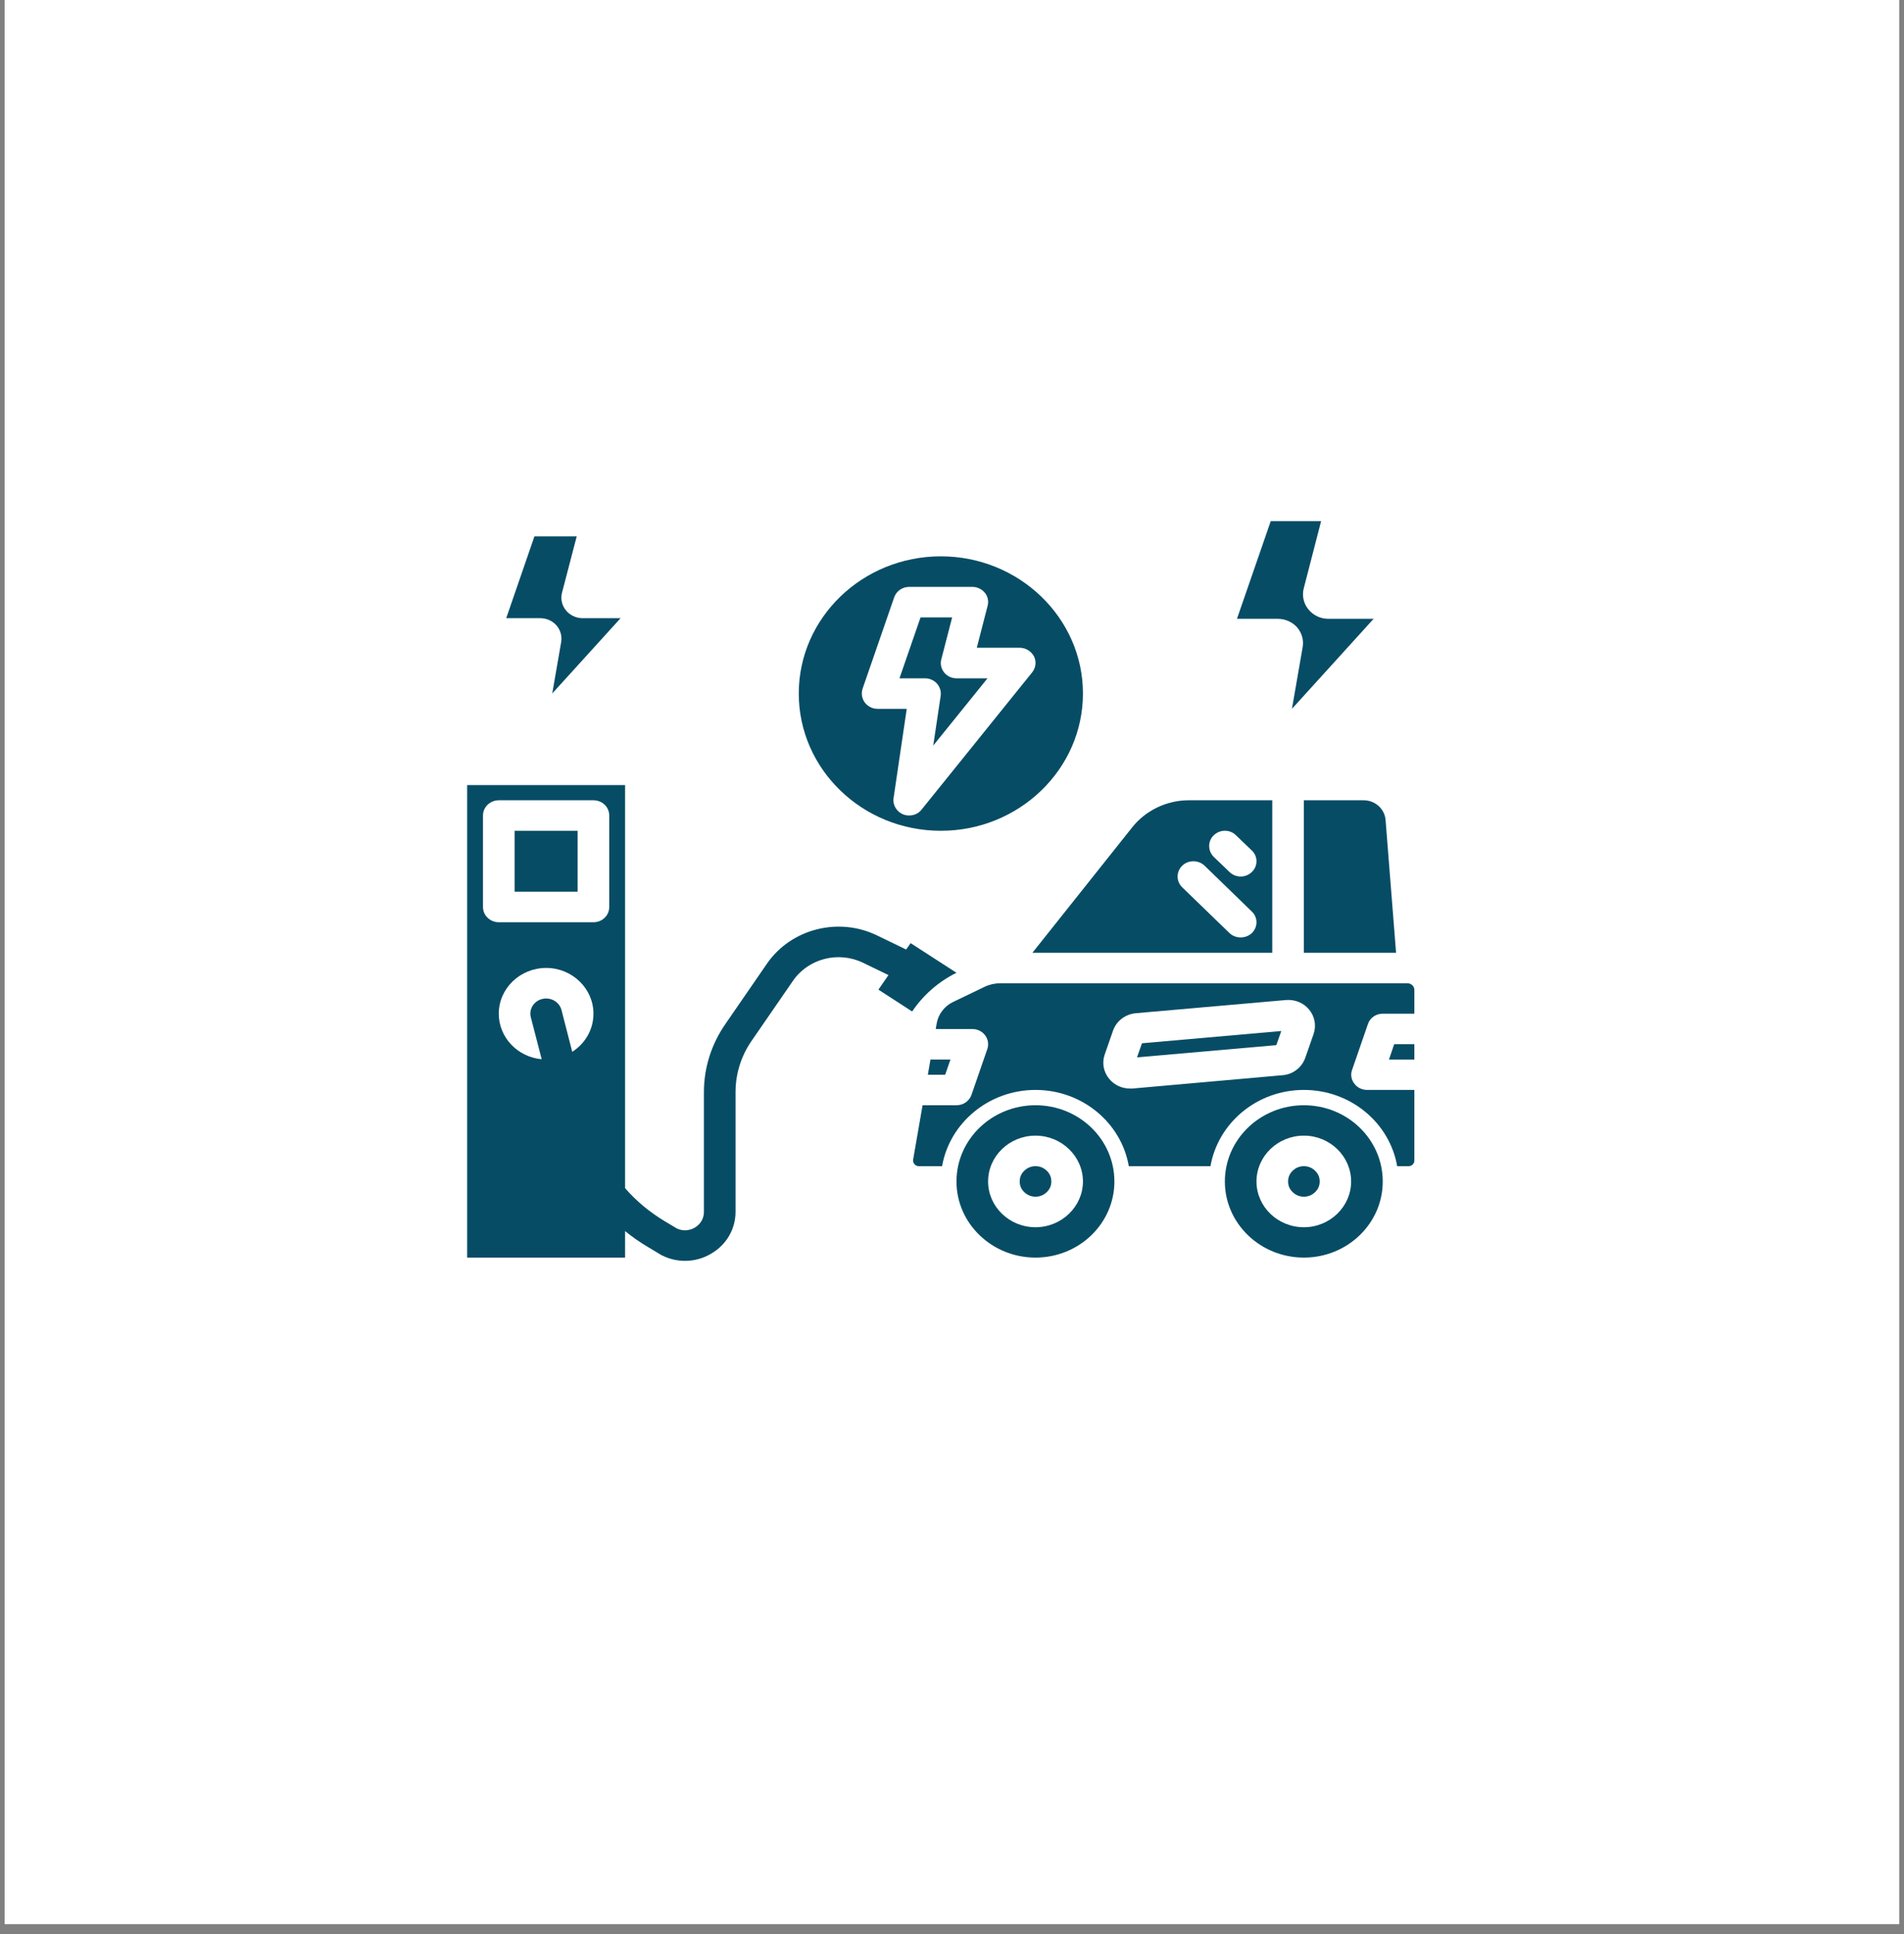 <svg xmlns="http://www.w3.org/2000/svg" xmlns:xlink="http://www.w3.org/1999/xlink" width="64" zoomAndPan="magnify" viewBox="0 0 48 48.75" height="65" preserveAspectRatio="xMidYMid meet" version="1.2"><rect x="0" y="0" width="48" height="48.75" fill="#808080" stroke="none"/><defs><clipPath id="d55fc3c6bc"><path d="M 0.121 0 L 47.875 0 L 47.875 48.5 L 0.121 48.5 Z M 0.121 0 "/></clipPath><clipPath id="0c15dbec15"><path d="M 31 13.129 L 35 13.129 L 35 18 L 31 18 Z M 31 13.129 "/></clipPath><clipPath id="d777369854"><path d="M 12 13.129 L 16 13.129 L 16 18 L 12 18 Z M 12 13.129 "/></clipPath><clipPath id="7b201f4f3b"><path d="M 11.777 19 L 25 19 L 25 31.785 L 11.777 31.785 Z M 11.777 19 "/></clipPath><clipPath id="50c8094b76"><path d="M 32 20 L 35.656 20 L 35.656 25 L 32 25 Z M 32 20 "/></clipPath><clipPath id="d0bf1bd94f"><path d="M 35 26 L 35.656 26 L 35.656 27 L 35 27 Z M 35 26 "/></clipPath><clipPath id="1f52121ab3"><path d="M 24 27 L 29 27 L 29 31.785 L 24 31.785 Z M 24 27 "/></clipPath><clipPath id="b72fc15025"><path d="M 30 27 L 35 27 L 35 31.785 L 30 31.785 Z M 30 27 "/></clipPath><clipPath id="d16f74acb7"><path d="M 23 24 L 35.656 24 L 35.656 30 L 23 30 Z M 23 24 "/></clipPath></defs><g id="a3616fcb76"><g clip-rule="nonzero" clip-path="url(#d55fc3c6bc)"><path style=" stroke:none;fill-rule:nonzero;fill:#ffffff;fill-opacity:1;" d="M 0.121 0 L 47.879 0 L 47.879 48.5 L 0.121 48.5 Z M 0.121 0 "/><path style=" stroke:none;fill-rule:nonzero;fill:#ffffff;fill-opacity:1;" d="M 0.121 0 L 47.879 0 L 47.879 48.5 L 0.121 48.5 Z M 0.121 0 "/></g><g clip-rule="nonzero" clip-path="url(#0c15dbec15)"><path style=" stroke:none;fill-rule:nonzero;fill:#074c65;fill-opacity:1;" d="M 32.699 15.812 C 32.82 15.953 32.871 16.133 32.84 16.312 L 32.57 17.867 L 34.629 15.598 L 33.484 15.598 C 33.289 15.598 33.105 15.508 32.984 15.359 C 32.863 15.211 32.82 15.016 32.867 14.832 L 33.305 13.137 L 32.035 13.137 L 31.184 15.598 L 32.211 15.598 C 32.398 15.598 32.578 15.676 32.699 15.812 Z M 32.699 15.812 "/></g><g clip-rule="nonzero" clip-path="url(#d777369854)"><path style=" stroke:none;fill-rule:nonzero;fill:#074c65;fill-opacity:1;" d="M 14.027 15.762 C 14.129 15.879 14.172 16.031 14.148 16.18 L 13.922 17.48 L 15.645 15.582 L 14.688 15.582 C 14.523 15.582 14.367 15.508 14.266 15.383 C 14.164 15.258 14.129 15.094 14.168 14.941 L 14.539 13.52 L 13.473 13.52 L 12.762 15.582 L 13.621 15.582 C 13.777 15.582 13.926 15.648 14.027 15.762 Z M 14.027 15.762 "/></g><g clip-rule="nonzero" clip-path="url(#7b201f4f3b)"><path style=" stroke:none;fill-rule:nonzero;fill:#074c65;fill-opacity:1;" d="M 24.113 24.52 L 22.957 23.773 L 22.844 23.934 L 22.109 23.578 C 21.133 23.105 19.941 23.414 19.336 24.289 L 18.289 25.809 C 17.934 26.32 17.746 26.914 17.746 27.527 L 17.746 30.547 C 17.746 30.711 17.664 30.855 17.52 30.941 C 17.383 31.023 17.219 31.035 17.07 30.969 L 16.762 30.785 C 16.379 30.555 16.039 30.273 15.758 29.949 L 15.758 19.789 L 11.777 19.789 L 11.777 31.699 L 15.758 31.699 L 15.758 31.031 C 15.941 31.18 16.137 31.316 16.344 31.438 L 16.668 31.633 C 16.68 31.637 16.688 31.645 16.699 31.648 C 16.879 31.738 17.074 31.781 17.27 31.781 C 17.504 31.781 17.734 31.719 17.938 31.594 C 18.316 31.371 18.543 30.977 18.543 30.547 L 18.543 27.527 C 18.543 27.066 18.684 26.617 18.949 26.234 L 19.996 24.715 C 20.383 24.16 21.137 23.969 21.754 24.266 L 22.398 24.578 L 22.145 24.945 L 22.996 25.496 C 23.27 25.086 23.656 24.746 24.113 24.52 Z M 14.426 26.512 L 14.156 25.461 C 14.102 25.254 13.887 25.129 13.672 25.18 C 13.457 25.23 13.328 25.441 13.383 25.645 L 13.656 26.699 C 13.051 26.645 12.574 26.152 12.574 25.551 C 12.574 24.918 13.109 24.398 13.77 24.398 C 14.426 24.398 14.961 24.918 14.961 25.551 C 14.961 25.953 14.75 26.305 14.426 26.512 Z M 15.359 22.863 C 15.359 23.074 15.184 23.246 14.961 23.246 L 12.574 23.246 C 12.355 23.246 12.176 23.074 12.176 22.863 L 12.176 20.555 C 12.176 20.344 12.355 20.172 12.574 20.172 L 14.961 20.172 C 15.184 20.172 15.359 20.344 15.359 20.555 Z M 15.359 22.863 "/></g><g clip-rule="nonzero" clip-path="url(#50c8094b76)"><path style=" stroke:none;fill-rule:nonzero;fill:#074c65;fill-opacity:1;" d="M 32.871 20.172 L 32.871 24.016 L 35.195 24.016 L 34.93 20.664 C 34.906 20.387 34.664 20.172 34.379 20.172 Z M 32.871 20.172 "/></g><path style=" stroke:none;fill-rule:nonzero;fill:#074c65;fill-opacity:1;" d="M 12.973 20.941 L 14.562 20.941 L 14.562 22.477 L 12.973 22.477 Z M 12.973 20.941 "/><g clip-rule="nonzero" clip-path="url(#d0bf1bd94f)"><path style=" stroke:none;fill-rule:nonzero;fill:#074c65;fill-opacity:1;" d="M 35.016 26.707 L 35.656 26.707 L 35.656 26.32 L 35.148 26.32 Z M 35.016 26.707 "/></g><path style=" stroke:none;fill-rule:nonzero;fill:#074c65;fill-opacity:1;" d="M 23.961 26.707 L 23.457 26.707 L 23.391 27.09 L 23.828 27.09 Z M 23.961 26.707 "/><g clip-rule="nonzero" clip-path="url(#1f52121ab3)"><path style=" stroke:none;fill-rule:nonzero;fill:#074c65;fill-opacity:1;" d="M 26.105 27.859 C 25.008 27.859 24.113 28.719 24.113 29.781 C 24.113 30.84 25.008 31.699 26.105 31.699 C 27.203 31.699 28.094 30.84 28.094 29.781 C 28.094 28.719 27.203 27.859 26.105 27.859 Z M 26.105 30.934 C 25.445 30.934 24.91 30.414 24.91 29.781 C 24.91 29.145 25.445 28.625 26.105 28.625 C 26.762 28.625 27.301 29.145 27.301 29.781 C 27.301 30.414 26.762 30.934 26.105 30.934 Z M 26.105 30.934 "/></g><path style=" stroke:none;fill-rule:nonzero;fill:#074c65;fill-opacity:1;" d="M 26.504 29.781 C 26.504 29.887 26.465 29.977 26.387 30.051 C 26.309 30.125 26.215 30.164 26.105 30.164 C 25.996 30.164 25.902 30.125 25.824 30.051 C 25.746 29.977 25.707 29.887 25.707 29.781 C 25.707 29.672 25.746 29.582 25.824 29.508 C 25.902 29.434 25.996 29.395 26.105 29.395 C 26.215 29.395 26.309 29.434 26.387 29.508 C 26.465 29.582 26.504 29.672 26.504 29.781 Z M 26.504 29.781 "/><g clip-rule="nonzero" clip-path="url(#b72fc15025)"><path style=" stroke:none;fill-rule:nonzero;fill:#074c65;fill-opacity:1;" d="M 32.871 27.859 C 31.773 27.859 30.879 28.719 30.879 29.781 C 30.879 30.84 31.773 31.699 32.871 31.699 C 33.969 31.699 34.859 30.84 34.859 29.781 C 34.859 28.719 33.969 27.859 32.871 27.859 Z M 32.871 30.934 C 32.211 30.934 31.676 30.414 31.676 29.781 C 31.676 29.145 32.211 28.625 32.871 28.625 C 33.527 28.625 34.062 29.145 34.062 29.781 C 34.062 30.414 33.527 30.934 32.871 30.934 Z M 32.871 30.934 "/></g><path style=" stroke:none;fill-rule:nonzero;fill:#074c65;fill-opacity:1;" d="M 33.27 29.781 C 33.27 29.887 33.23 29.977 33.152 30.051 C 33.074 30.125 32.98 30.164 32.871 30.164 C 32.762 30.164 32.668 30.125 32.59 30.051 C 32.512 29.977 32.473 29.887 32.473 29.781 C 32.473 29.672 32.512 29.582 32.59 29.508 C 32.668 29.434 32.762 29.395 32.871 29.395 C 32.98 29.395 33.074 29.434 33.152 29.508 C 33.23 29.582 33.27 29.672 33.27 29.781 Z M 33.27 29.781 "/><path style=" stroke:none;fill-rule:nonzero;fill:#074c65;fill-opacity:1;" d="M 28.664 26.652 L 32.176 26.344 L 32.301 25.988 L 28.789 26.297 Z M 28.664 26.652 "/><g clip-rule="nonzero" clip-path="url(#d16f74acb7)"><path style=" stroke:none;fill-rule:nonzero;fill:#074c65;fill-opacity:1;" d="M 35.48 24.785 L 25.211 24.785 C 25.078 24.785 24.941 24.816 24.82 24.875 L 24.031 25.254 C 23.809 25.359 23.652 25.566 23.613 25.801 L 23.59 25.938 L 24.512 25.938 C 24.641 25.938 24.762 25.996 24.836 26.098 C 24.91 26.195 24.93 26.324 24.891 26.441 L 24.492 27.594 C 24.438 27.754 24.285 27.859 24.113 27.859 L 23.258 27.859 L 23.02 29.23 C 23.012 29.289 23.039 29.328 23.055 29.344 C 23.07 29.363 23.105 29.395 23.164 29.395 L 23.75 29.395 C 23.941 28.305 24.926 27.473 26.105 27.473 C 27.285 27.473 28.27 28.305 28.457 29.395 L 30.516 29.395 C 30.707 28.305 31.688 27.473 32.871 27.473 C 34.051 27.473 35.035 28.305 35.223 29.395 L 35.512 29.395 C 35.59 29.395 35.656 29.332 35.656 29.254 L 35.656 27.473 L 34.461 27.473 C 34.336 27.473 34.215 27.414 34.141 27.312 C 34.066 27.215 34.043 27.086 34.086 26.969 L 34.484 25.816 C 34.535 25.656 34.688 25.551 34.859 25.551 L 35.656 25.551 L 35.656 24.953 C 35.656 24.859 35.578 24.785 35.48 24.785 Z M 33.117 26.059 L 32.906 26.664 C 32.82 26.906 32.598 27.082 32.332 27.102 L 28.547 27.438 C 28.527 27.438 28.508 27.438 28.484 27.438 C 28.281 27.438 28.09 27.348 27.961 27.191 C 27.82 27.02 27.777 26.793 27.848 26.586 L 28.059 25.98 C 28.145 25.734 28.371 25.562 28.637 25.539 L 32.418 25.207 C 32.645 25.188 32.863 25.277 33.004 25.449 C 33.145 25.621 33.188 25.848 33.117 26.059 Z M 33.117 26.059 "/></g><path style=" stroke:none;fill-rule:nonzero;fill:#074c65;fill-opacity:1;" d="M 32.074 24.016 L 32.074 20.172 L 29.965 20.172 C 29.414 20.172 28.887 20.426 28.551 20.844 L 26.027 24.016 Z M 30.598 21.055 C 30.754 20.902 31.008 20.902 31.16 21.055 L 31.559 21.438 C 31.715 21.586 31.715 21.832 31.559 21.98 C 31.48 22.055 31.379 22.094 31.277 22.094 C 31.176 22.094 31.074 22.055 30.996 21.98 L 30.598 21.598 C 30.445 21.445 30.445 21.203 30.598 21.055 Z M 29.805 21.82 C 29.957 21.672 30.211 21.672 30.367 21.82 L 31.559 22.977 C 31.715 23.125 31.715 23.367 31.559 23.52 C 31.48 23.594 31.379 23.629 31.277 23.629 C 31.176 23.629 31.074 23.594 30.996 23.52 L 29.805 22.367 C 29.648 22.215 29.648 21.973 29.805 21.82 Z M 29.805 21.82 "/><path style=" stroke:none;fill-rule:nonzero;fill:#074c65;fill-opacity:1;" d="M 23.719 20.941 C 25.691 20.941 27.301 19.391 27.301 17.48 C 27.301 15.574 25.691 14.023 23.719 14.023 C 21.742 14.023 20.137 15.574 20.137 17.48 C 20.137 19.391 21.742 20.941 23.719 20.941 Z M 21.746 17.359 L 22.543 15.055 C 22.598 14.898 22.75 14.793 22.922 14.793 L 24.512 14.793 C 24.637 14.793 24.75 14.848 24.828 14.941 C 24.902 15.031 24.93 15.156 24.898 15.27 L 24.625 16.328 L 25.707 16.328 C 25.859 16.328 25.996 16.414 26.066 16.543 C 26.133 16.676 26.113 16.832 26.02 16.949 L 23.234 20.406 C 23.16 20.504 23.043 20.555 22.922 20.555 C 22.867 20.555 22.816 20.547 22.766 20.527 C 22.602 20.457 22.5 20.289 22.527 20.117 L 22.859 17.867 L 22.125 17.867 C 21.996 17.867 21.879 17.809 21.801 17.707 C 21.727 17.605 21.707 17.477 21.746 17.359 Z M 21.746 17.359 "/><path style=" stroke:none;fill-rule:nonzero;fill:#074c65;fill-opacity:1;" d="M 23.621 17.23 C 23.695 17.316 23.73 17.426 23.715 17.535 L 23.527 18.793 L 24.895 17.098 L 24.113 17.098 C 23.992 17.098 23.875 17.043 23.801 16.949 C 23.727 16.855 23.699 16.734 23.73 16.621 L 24.004 15.562 L 23.207 15.562 L 22.676 17.098 L 23.32 17.098 C 23.434 17.098 23.543 17.145 23.621 17.23 Z M 23.621 17.23 "/></g></svg>